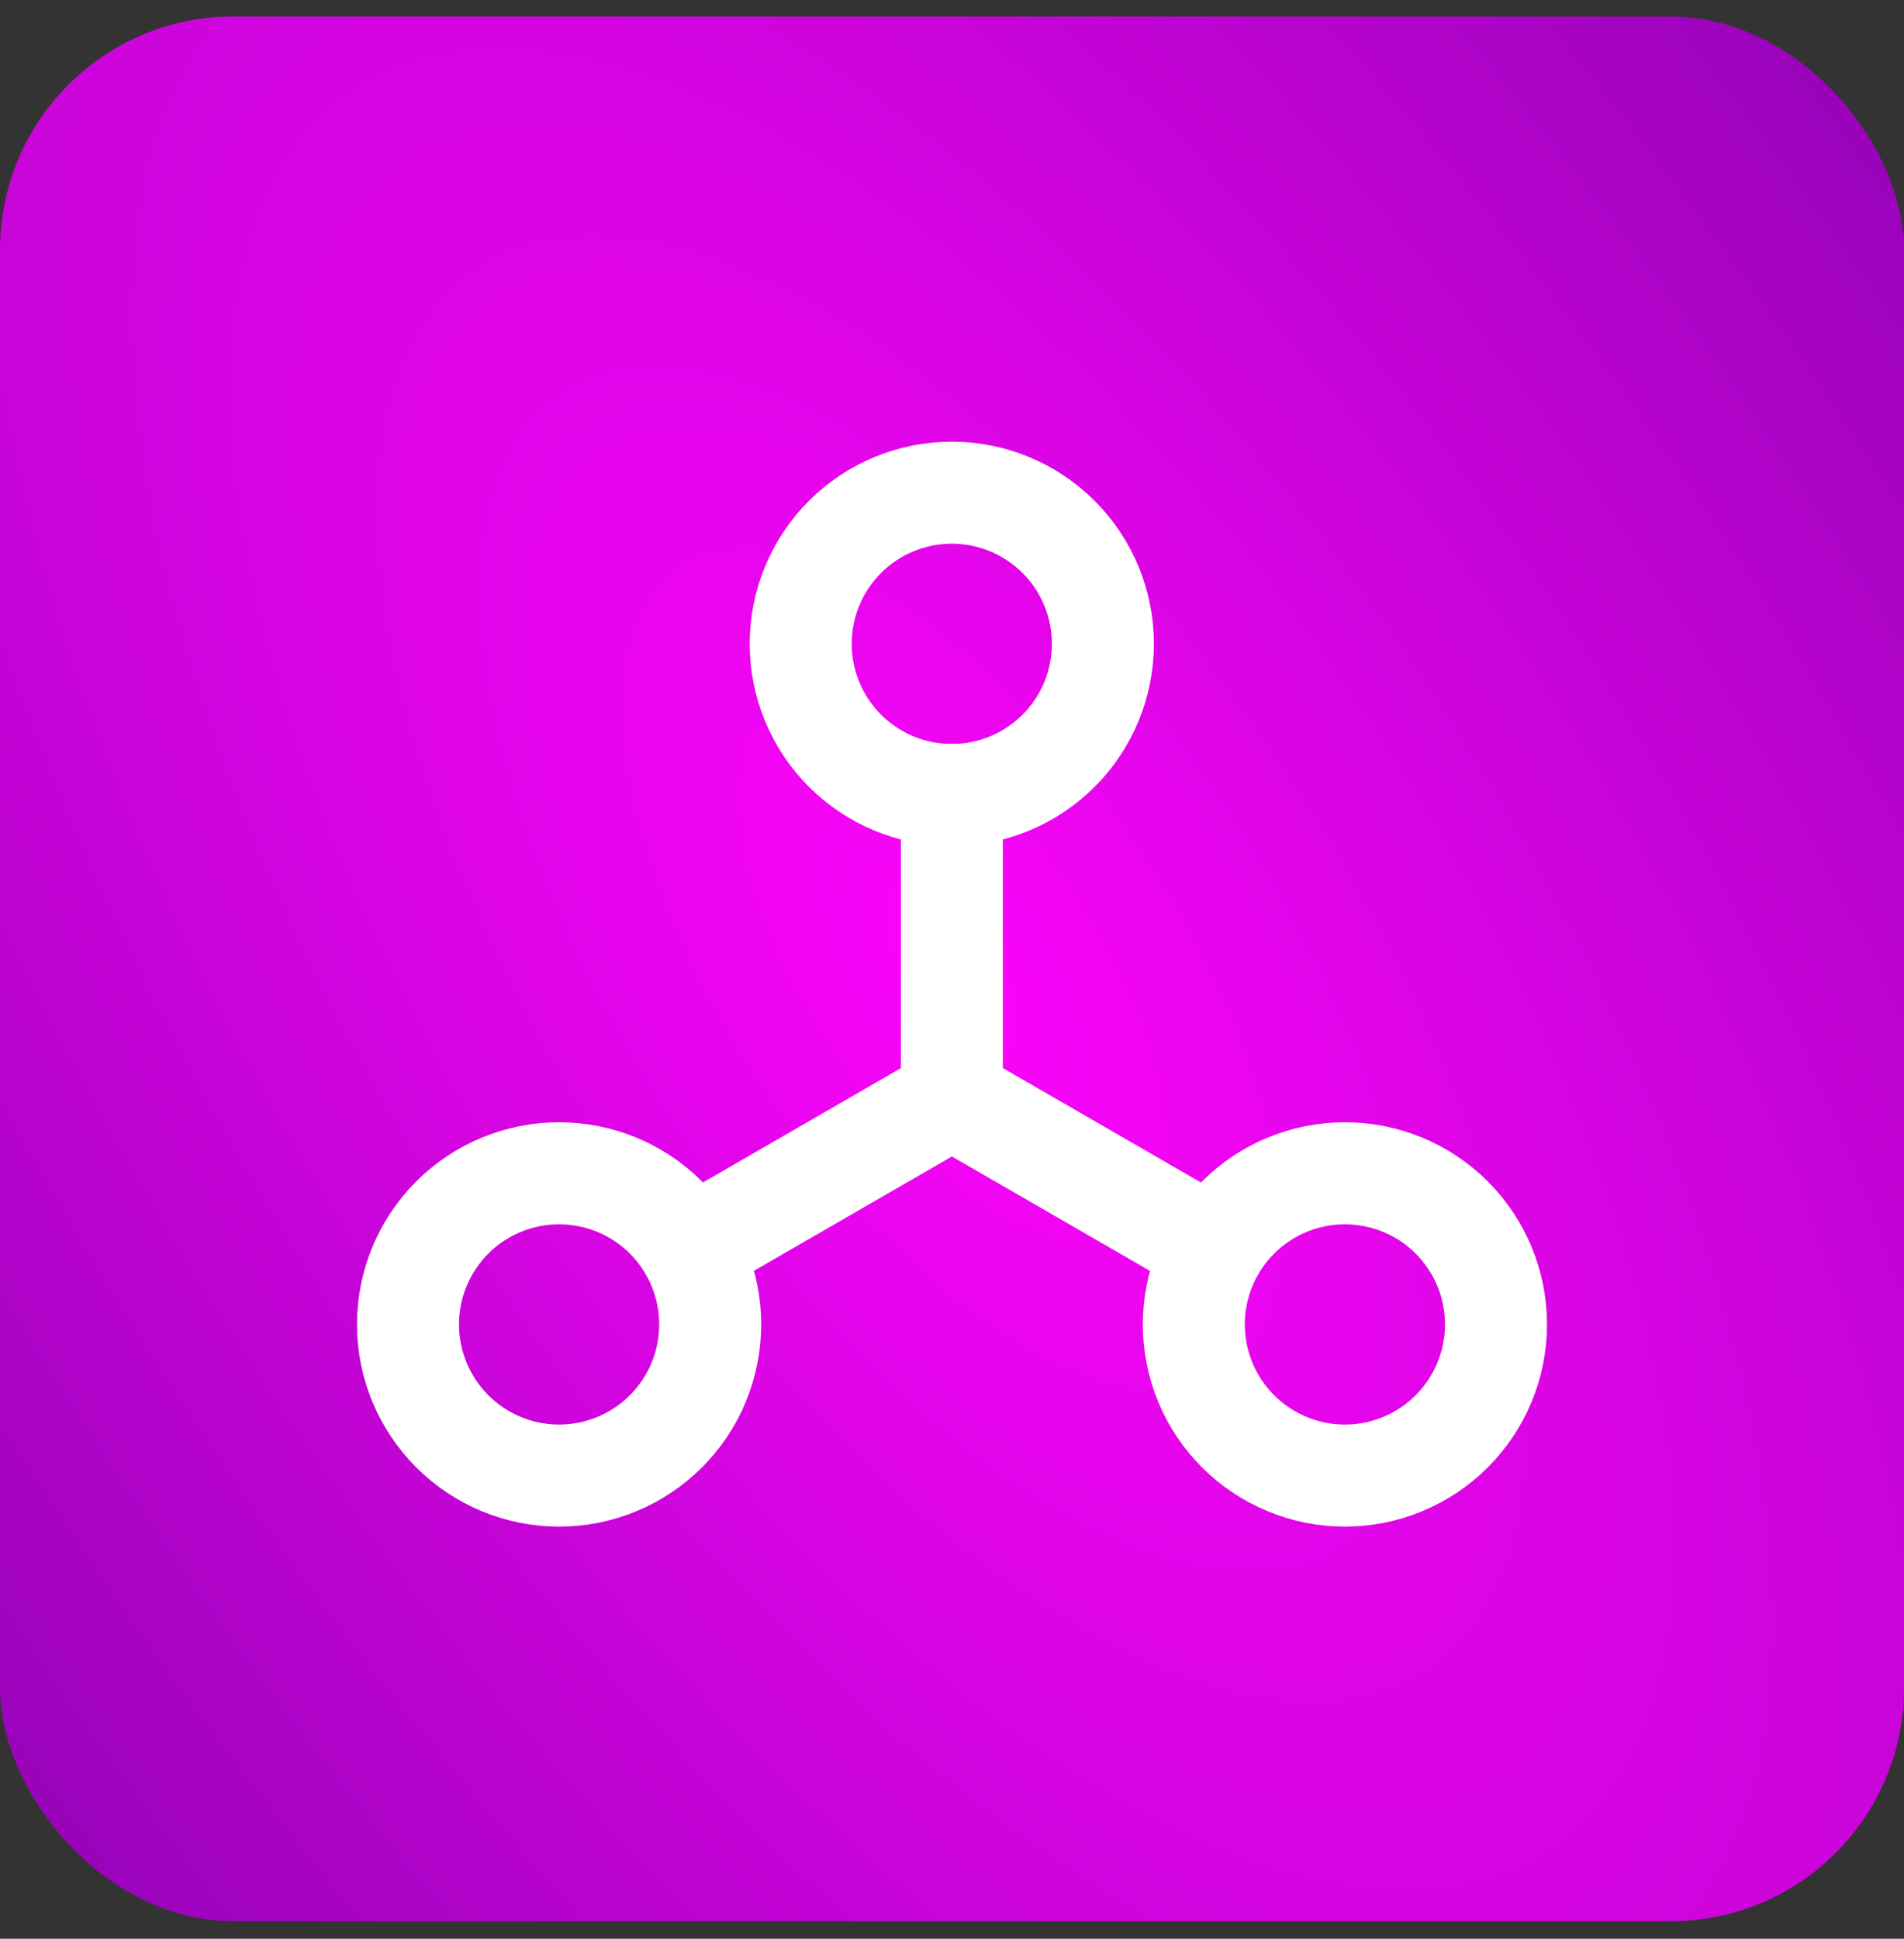 <svg width="56" height="57" viewBox="0 0 56 57" fill="none" xmlns="http://www.w3.org/2000/svg">
<rect x="0" y="0" width="56" height="57" fill="#333333" stroke="none"/>
<rect y="0.485" width="56" height="56" rx="6.857" fill="url(#paint0_radial_1_476)"/>
<path d="M27.996 32.269V23.374" stroke="white" stroke-width="3" stroke-linecap="round"/>
<path d="M27.997 32.269L20.293 36.717" stroke="white" stroke-width="3" stroke-linecap="round"/>
<path d="M27.997 32.269L35.7 36.717" stroke="white" stroke-width="3" stroke-linecap="round"/>
<path d="M23.55 18.929C23.55 20.108 24.018 21.238 24.851 22.071C25.685 22.905 26.815 23.373 27.994 23.373C29.172 23.373 30.303 22.905 31.136 22.071C31.97 21.238 32.438 20.108 32.438 18.929C32.438 17.75 31.97 16.62 31.136 15.787C30.303 14.953 29.172 14.485 27.994 14.485C26.815 14.485 25.685 14.953 24.851 15.787C24.018 16.62 23.55 17.75 23.55 18.929Z" stroke="white" stroke-width="3"/>
<path d="M12 38.939C12 40.117 12.468 41.248 13.302 42.081C14.135 42.915 15.265 43.383 16.444 43.383C17.623 43.383 18.753 42.915 19.587 42.081C20.42 41.248 20.888 40.117 20.888 38.939C20.888 37.76 20.42 36.63 19.587 35.796C18.753 34.963 17.623 34.495 16.444 34.495C15.265 34.495 14.135 34.963 13.302 35.796C12.468 36.63 12 37.76 12 38.939Z" stroke="white" stroke-width="3"/>
<path d="M35.112 38.939C35.112 39.522 35.227 40.1 35.45 40.639C35.673 41.179 36.001 41.669 36.413 42.081C36.826 42.494 37.316 42.821 37.855 43.044C38.395 43.268 38.972 43.383 39.556 43.383C40.14 43.383 40.718 43.268 41.257 43.044C41.796 42.821 42.286 42.494 42.698 42.081C43.111 41.669 43.438 41.179 43.662 40.639C43.885 40.1 44 39.522 44 38.939C44 38.355 43.885 37.777 43.662 37.238C43.438 36.699 43.111 36.209 42.698 35.796C42.286 35.384 41.796 35.056 41.257 34.833C40.718 34.61 40.14 34.495 39.556 34.495C38.972 34.495 38.395 34.61 37.855 34.833C37.316 35.056 36.826 35.384 36.413 35.796C36.001 36.209 35.673 36.699 35.45 37.238C35.227 37.777 35.112 38.355 35.112 38.939Z" stroke="white" stroke-width="3"/>
<defs>
<radialGradient id="paint0_radial_1_476" cx="0" cy="0" r="1" gradientTransform="matrix(58.625 49.875 -3.139 55.575 28 28.485)" gradientUnits="userSpaceOnUse">
<stop stop-color="#FB04FA"/>
<stop offset="1" stop-color="#9003B4"/>
</radialGradient>
</defs>
</svg>
